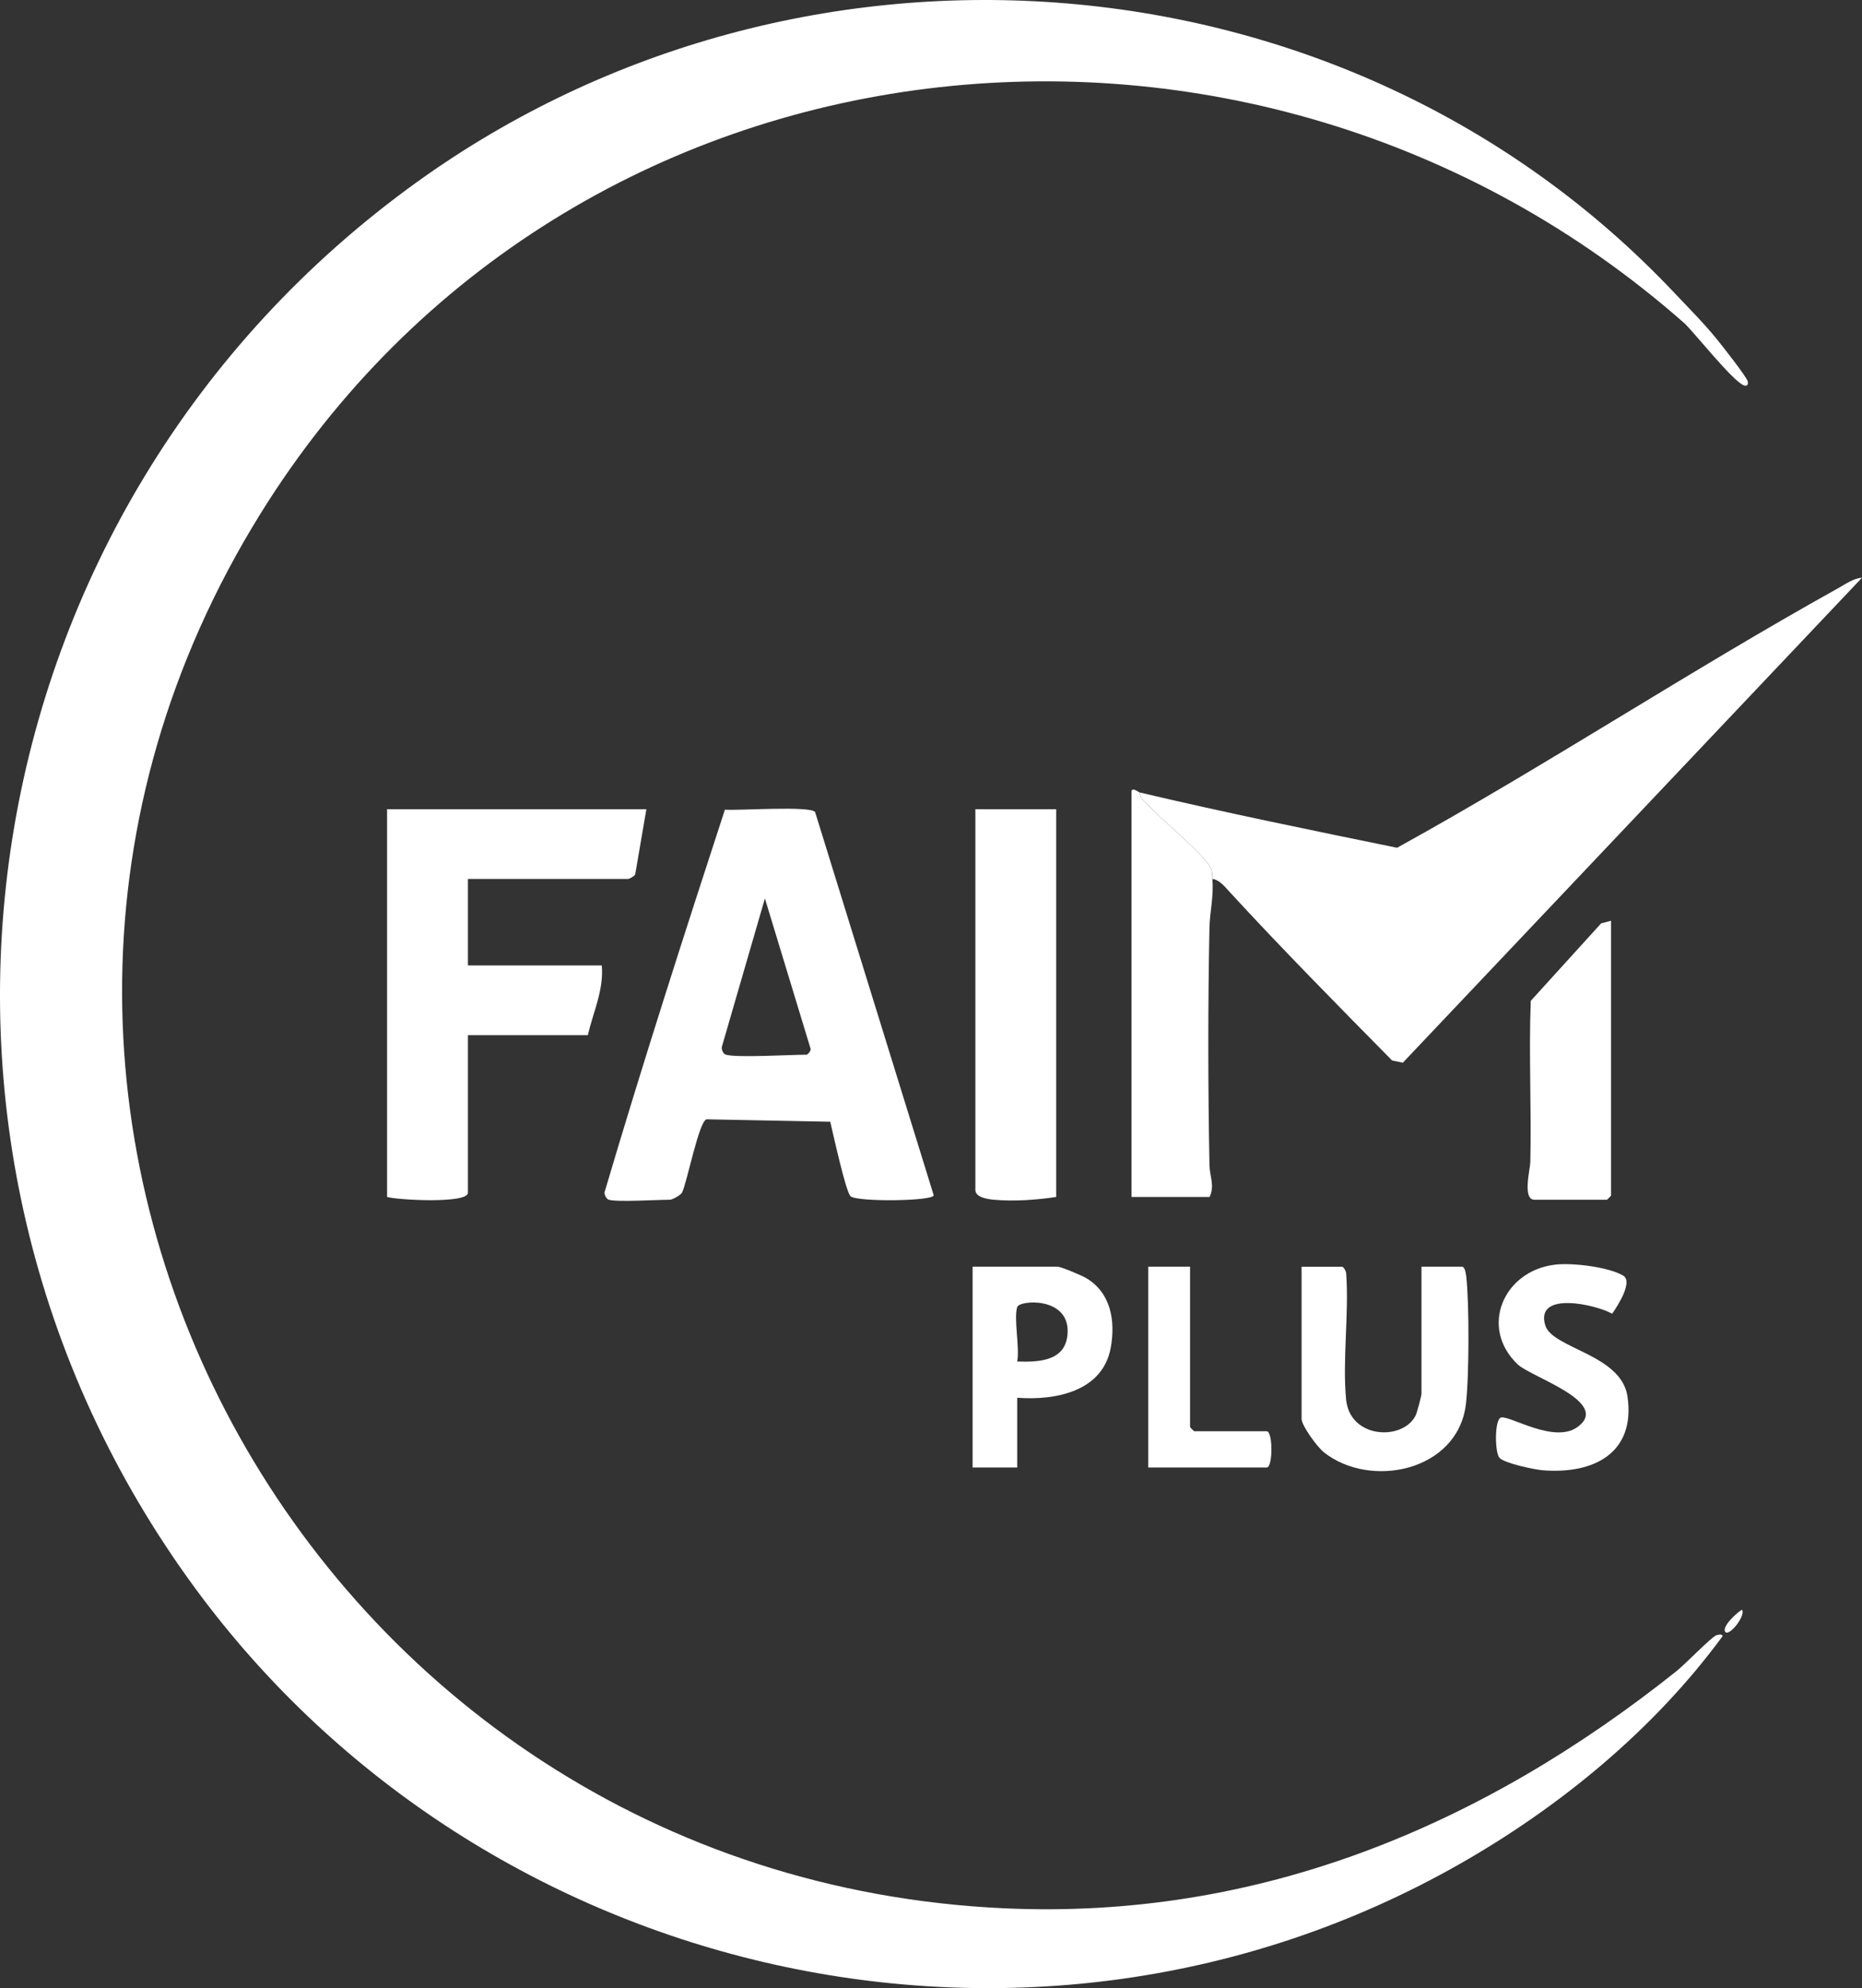 <svg xmlns="http://www.w3.org/2000/svg" id="Layer_2" data-name="Layer 2" viewBox="0 0 667.83 712.77"><rect x="0" y="0" width="667.83" height="712.77" fill="#333333" stroke="none"/><defs><style>      .cls-1 {        fill: #fff;      }    </style></defs><g id="Layer_1-2" data-name="Layer 1"><g id="_3D7gXM" data-name="3D7gXM"><g><path class="cls-1" d="M600.25,104.69c5.21,5.51,10.75,11.04,15.55,16.95,1.87,2.3,10.49,13.25,11.01,14.99.38,1.27-.24,2-1.47,1.47-4.07-1.75-16.94-17.99-20.99-22.02C449.45-20.67,204.39,5.37,93.41,184.18c-133.28,214.74,17.5,488.64,266.88,499.96,91.14,4.14,171.38-29.53,241.03-85.05,2.99-2.38,12.4-12.08,14.19-12.81.66-.26,2.25-.64,2.31.31-24.59,33.48-58.23,61.15-94.32,81.68-153.4,87.21-349.98,42-453.49-98.86C-48.8,407.73-12.53,181.89,149.51,65.29c138.06-99.35,333.42-84.61,450.74,39.4Z"></path><path class="cls-1" d="M408.83,284.11c30.51,7.21,61.63,13.56,92.25,19.82,53.49-29.52,104.72-63.31,158.08-92.99,2.63-1.46,5.66-3.65,8.67-3.82l-164.69,173.87-3.86-.82c-19.69-19.96-39.47-39.98-58.42-60.58-1.62-1.76-3.47-4.17-6.02-4.48-.17-1.9.25-2.58-.95-4.54-3.37-5.5-17.21-16.54-22.57-22.45-1.13-1.24-2.5-2.04-2.48-4.02Z"></path><path class="cls-1" d="M218.33,430.11c-.77-.24-1.51-1.62-1.55-2.52,13.59-45.94,28.33-91.77,43.21-137.31,4.81.37,30.45-1.47,32.35.82l42.55,137.43c-.3,2.12-27.39,2.43-29.82.34-1.71-1.46-6.35-22.82-7.29-26.72l-44.37-.87c-2.71.61-6.94,22.41-8.75,26.18-.49,1.06-3.6,2.65-4.35,2.65-4.48,0-19.06.91-22,0ZM260.33,378.11c3.95,1.17,23.15,0,29,0,.3,0,1.78-1.49,1.35-2.3l-16.34-53.71-15.32,52.79c-.51,1.14.31,2.92,1.31,3.22Z"></path><path class="cls-1" d="M231.83,290.11l-3.99,23.29c-.15.7-2.24,1.71-2.51,1.71h-57.5v31h48c.8,8.67-3.07,16.73-5,25h-43v56.5c0,4.01-25.49,2.6-29,1.5v-139h93Z"></path><path class="cls-1" d="M378.83,290.11v139c-6.97,1.08-15.43,1.66-22.49.99-2.06-.2-6.51-.81-6.51-3.49v-136.5h29Z"></path><path class="cls-1" d="M408.83,284.11c-.02,1.98,1.35,2.77,2.48,4.02,5.36,5.9,19.2,16.94,22.57,22.45,1.2,1.96.78,2.64.95,4.54.55,6.28-.93,11.79-1.04,17.46-.57,27.94-.53,57.14,0,85.09.08,4.12,1.96,7.35.05,11.45h-28v-145.5c.38-1.44,2.34.34,3,.5Z"></path><path class="cls-1" d="M577.83,330.11v98.5c0,.11-1.39,1.5-1.5,1.5h-26c-4.38,0-1.51-11.09-1.46-13.46.45-19.26-.59-38.58.16-57.84l25.23-27.77,3.56-.94Z"></path><path class="cls-1" d="M509.83,454.11h14.5c1.1,0,1.43,2.44,1.55,3.45,1.12,9.57,1.06,36.41-.13,45.97-2.97,23.9-34.2,30.39-50.94,17.11-2.34-1.86-7.98-9.51-7.98-12.02v-54.5h14.5c.56,0,1.53,1.68,1.5,2.5,1.04,14.49-1.38,30.78-.04,45.04s20.37,14.91,24.92,5.84c.53-1.06,2.12-7.06,2.12-7.88v-45.5Z"></path><path class="cls-1" d="M364.83,501.11v25h-16v-72h30.5c1.16,0,8.53,3.11,10.03,3.97,9.03,5.19,10.79,15.4,9.02,25.07-2.87,15.75-19.9,18.99-33.55,17.95ZM364.83,468.61c-1.29,4.16.95,14.54,0,19.5,8.34.28,17.73-.27,18.09-10.49.45-12.82-17.29-11.59-18.09-9.01Z"></path><path class="cls-1" d="M557.61,453.39c6.18-.75,19.16.77,24.53,3.9,3.73,2.17-2.07,11.05-3.92,13.69-5.88-3.33-27.77-8.26-23.99,4.16,2.55,8.37,27.33,10.37,29.5,25.56,2.91,20.32-12.2,27.85-30.4,26.4-2.99-.24-13.81-2.51-15.53-4.47s-1.8-13.87.58-14.45c3.16-.77,19.03,9.48,27.4,3.42,12.28-8.89-16.65-17.88-21.47-22.48-13.88-13.28-4.98-33.49,13.27-35.71Z"></path><path class="cls-1" d="M426.83,454.11v57.5c0,.11,1.39,1.5,1.5,1.5h26c2.24,0,2.24,13,0,13h-42.5v-72h15Z"></path><path class="cls-1" d="M618.84,585.1c-1.61-1.79,4.42-7.29,5.98-7.99,1.29,2.31-4.6,9.54-5.98,7.99Z"></path></g></g></g></svg>